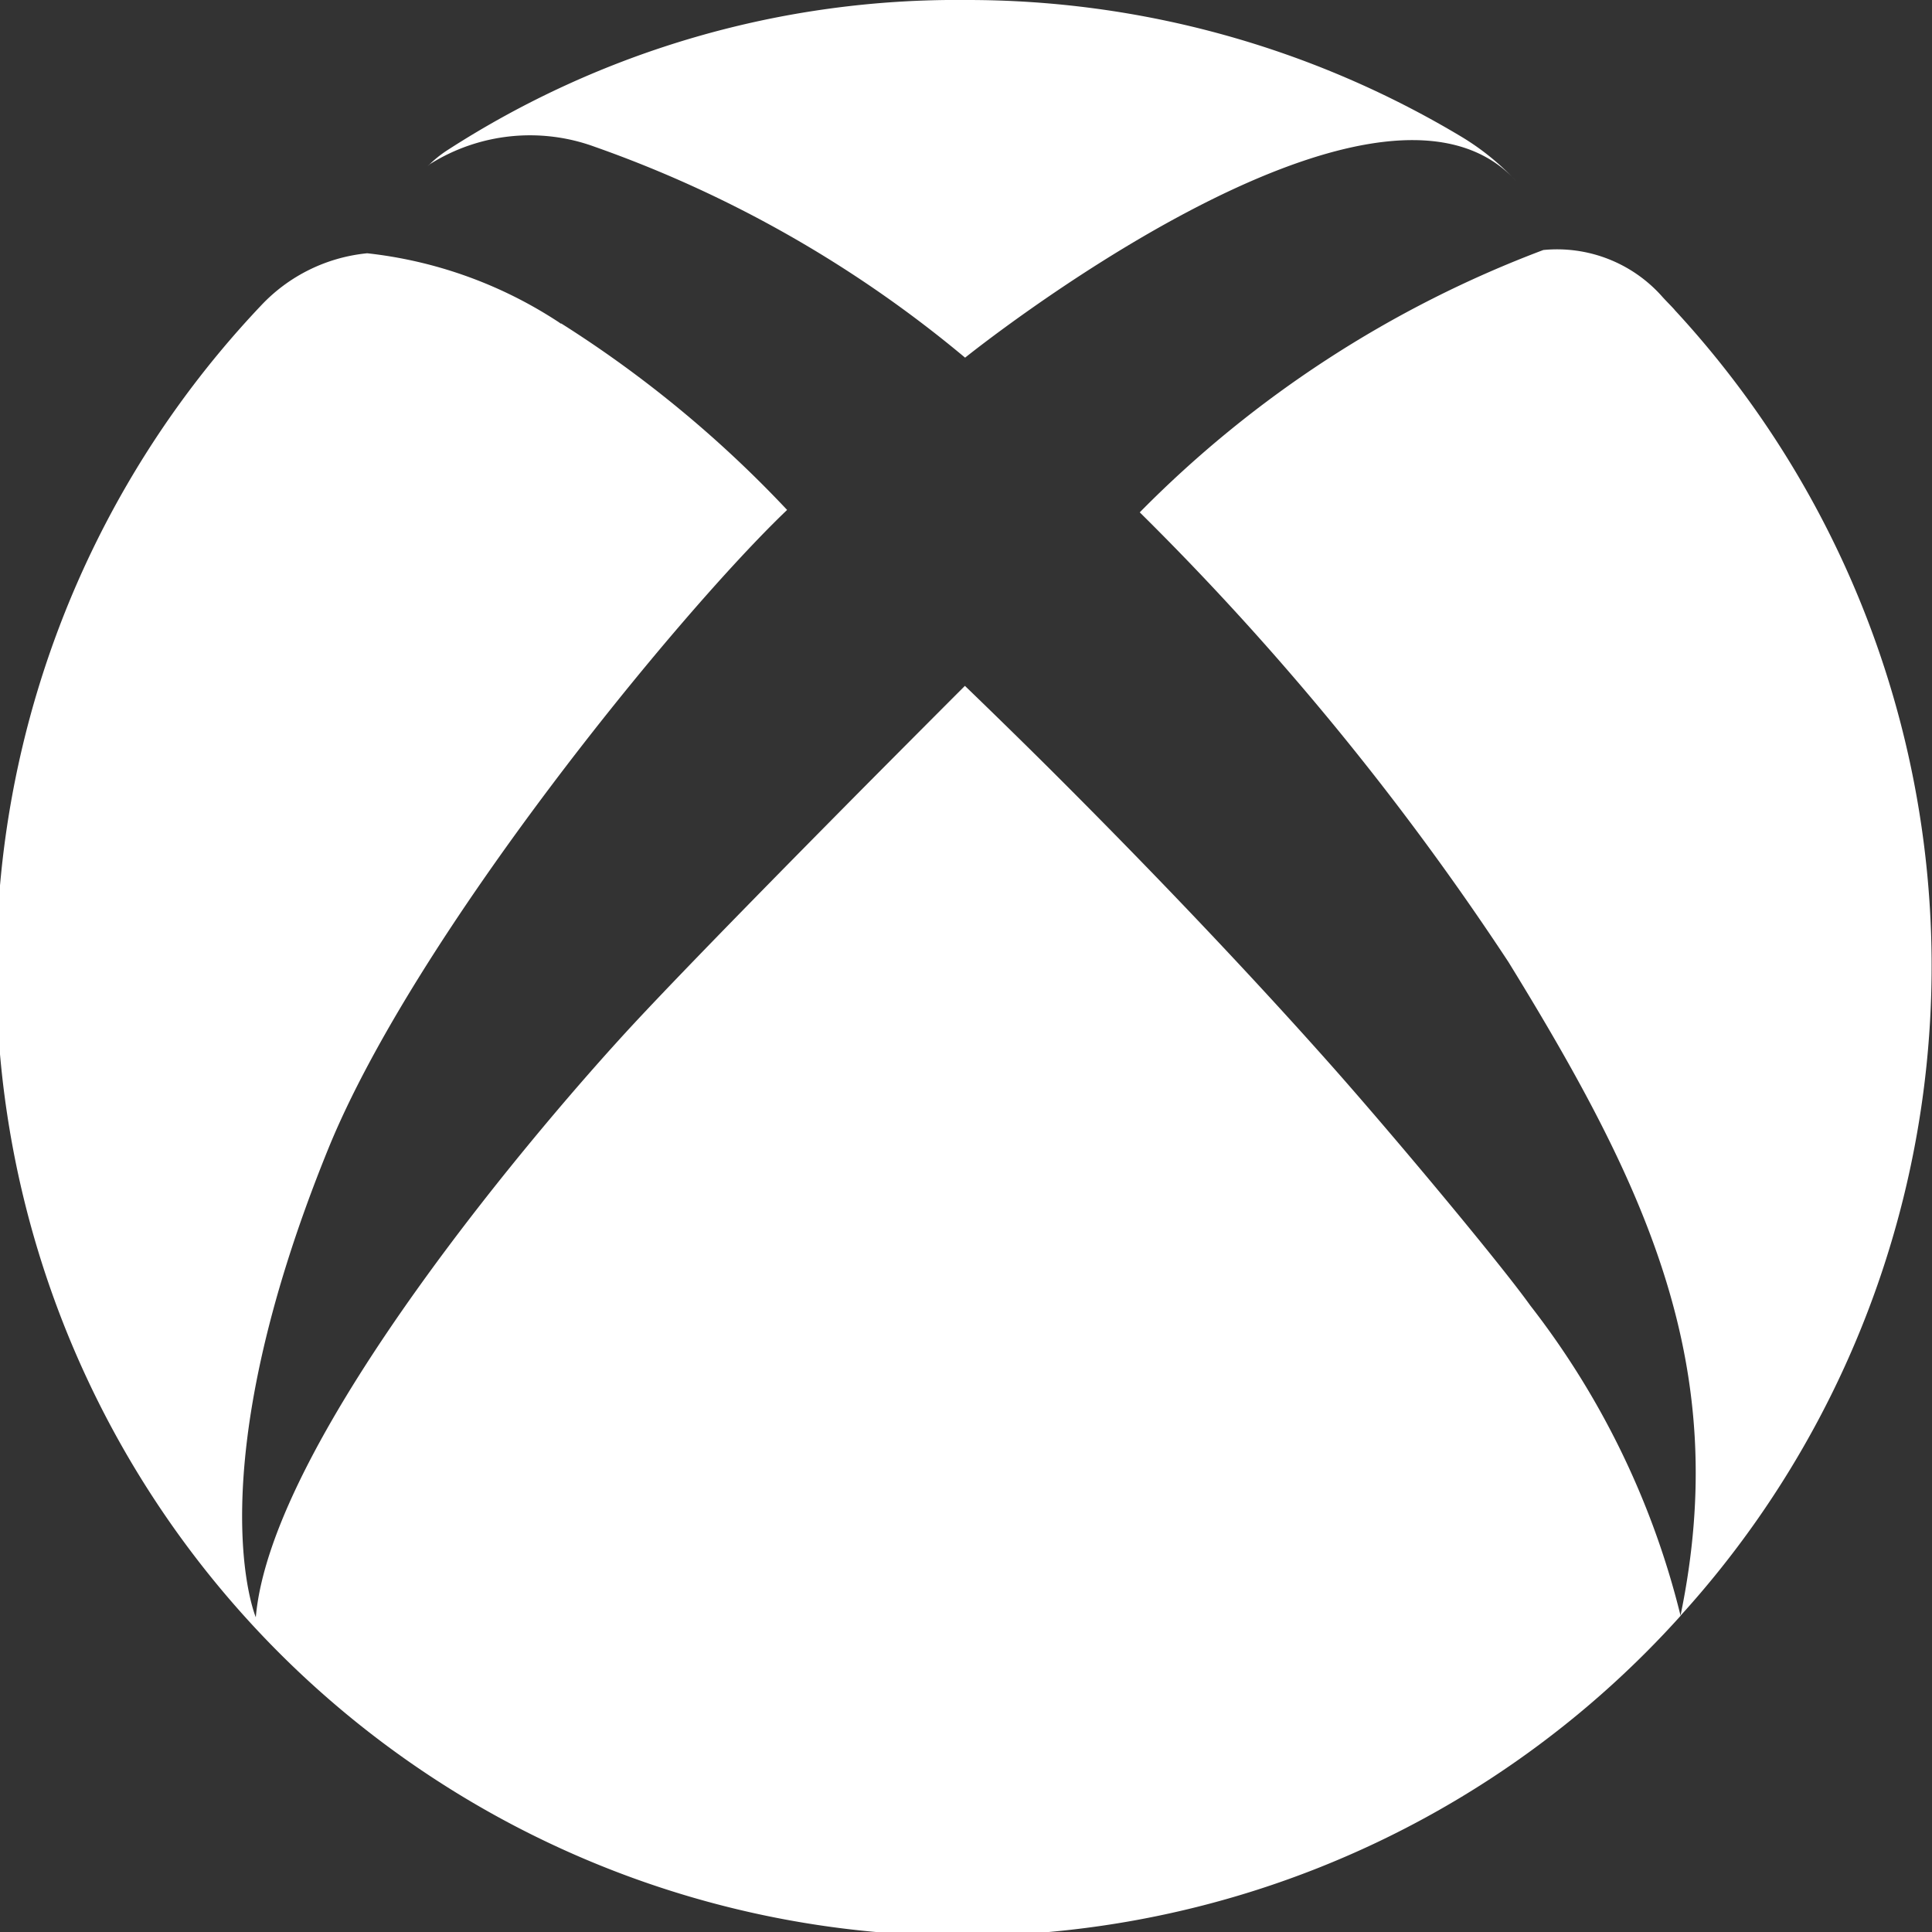 <svg xmlns="http://www.w3.org/2000/svg" xmlns:xlink="http://www.w3.org/1999/xlink" width="32" height="32" viewBox="0 0 32 32">
  <rect x="0" y="0" width="32" height="32" fill="#333333" stroke="none"/>
  <defs>
    <clipPath id="clip-xbox">
      <rect width="32" height="32"/>
    </clipPath>
  </defs>
  <g id="xbox" clip-path="url(#clip-xbox)">
    <g id="xbox-logo" transform="translate(-0.002)">
      <path id="Path_329" data-name="Path 329" d="M7.129,2.715c-.016.012-.029.026-.044.039A1.935,1.935,0,0,1,7.393,2.5,15.543,15.543,0,0,1,16,0,15.911,15.911,0,0,1,24.22,2.272,4.168,4.168,0,0,1,25.114,3h0C22.8.444,15.987,5.924,15.987,5.924A19.83,19.83,0,0,0,9.852,2.431,3.116,3.116,0,0,0,7.129,2.715ZM27.738,5.13c-.071-.078-.148-.152-.219-.233a2.327,2.327,0,0,0-1.955-.756A18.57,18.57,0,0,0,18.88,8.486a46.168,46.168,0,0,1,6.106,7.447c2.317,3.764,3.7,6.723,2.85,10.829a16,16,0,0,0-.1-21.632Zm-5.78,12.411c-1.027-1.153-2.556-2.8-4.574-4.811q-.662-.658-1.4-1.37s-.737.737-1.7,1.707h0c-1.229,1.241-2.822,2.86-3.706,3.805-1.574,1.68-6.085,6.957-6.339,9.915,0,0-1-2.347,1.2-7.759,1.439-3.538,5.786-8.851,7.6-10.582A19.255,19.255,0,0,0,9.3,5.359l-.012,0s-.024-.019-.061-.042A7.21,7.21,0,0,0,6.084,4.195a2.782,2.782,0,0,0-1.755.862A16,16,0,1,0,27.838,26.763a13.691,13.691,0,0,0-2.49-5.14C24.843,20.915,22.993,18.7,21.958,17.541Z" fill="#fff"/>
    </g>
  </g>
</svg>
